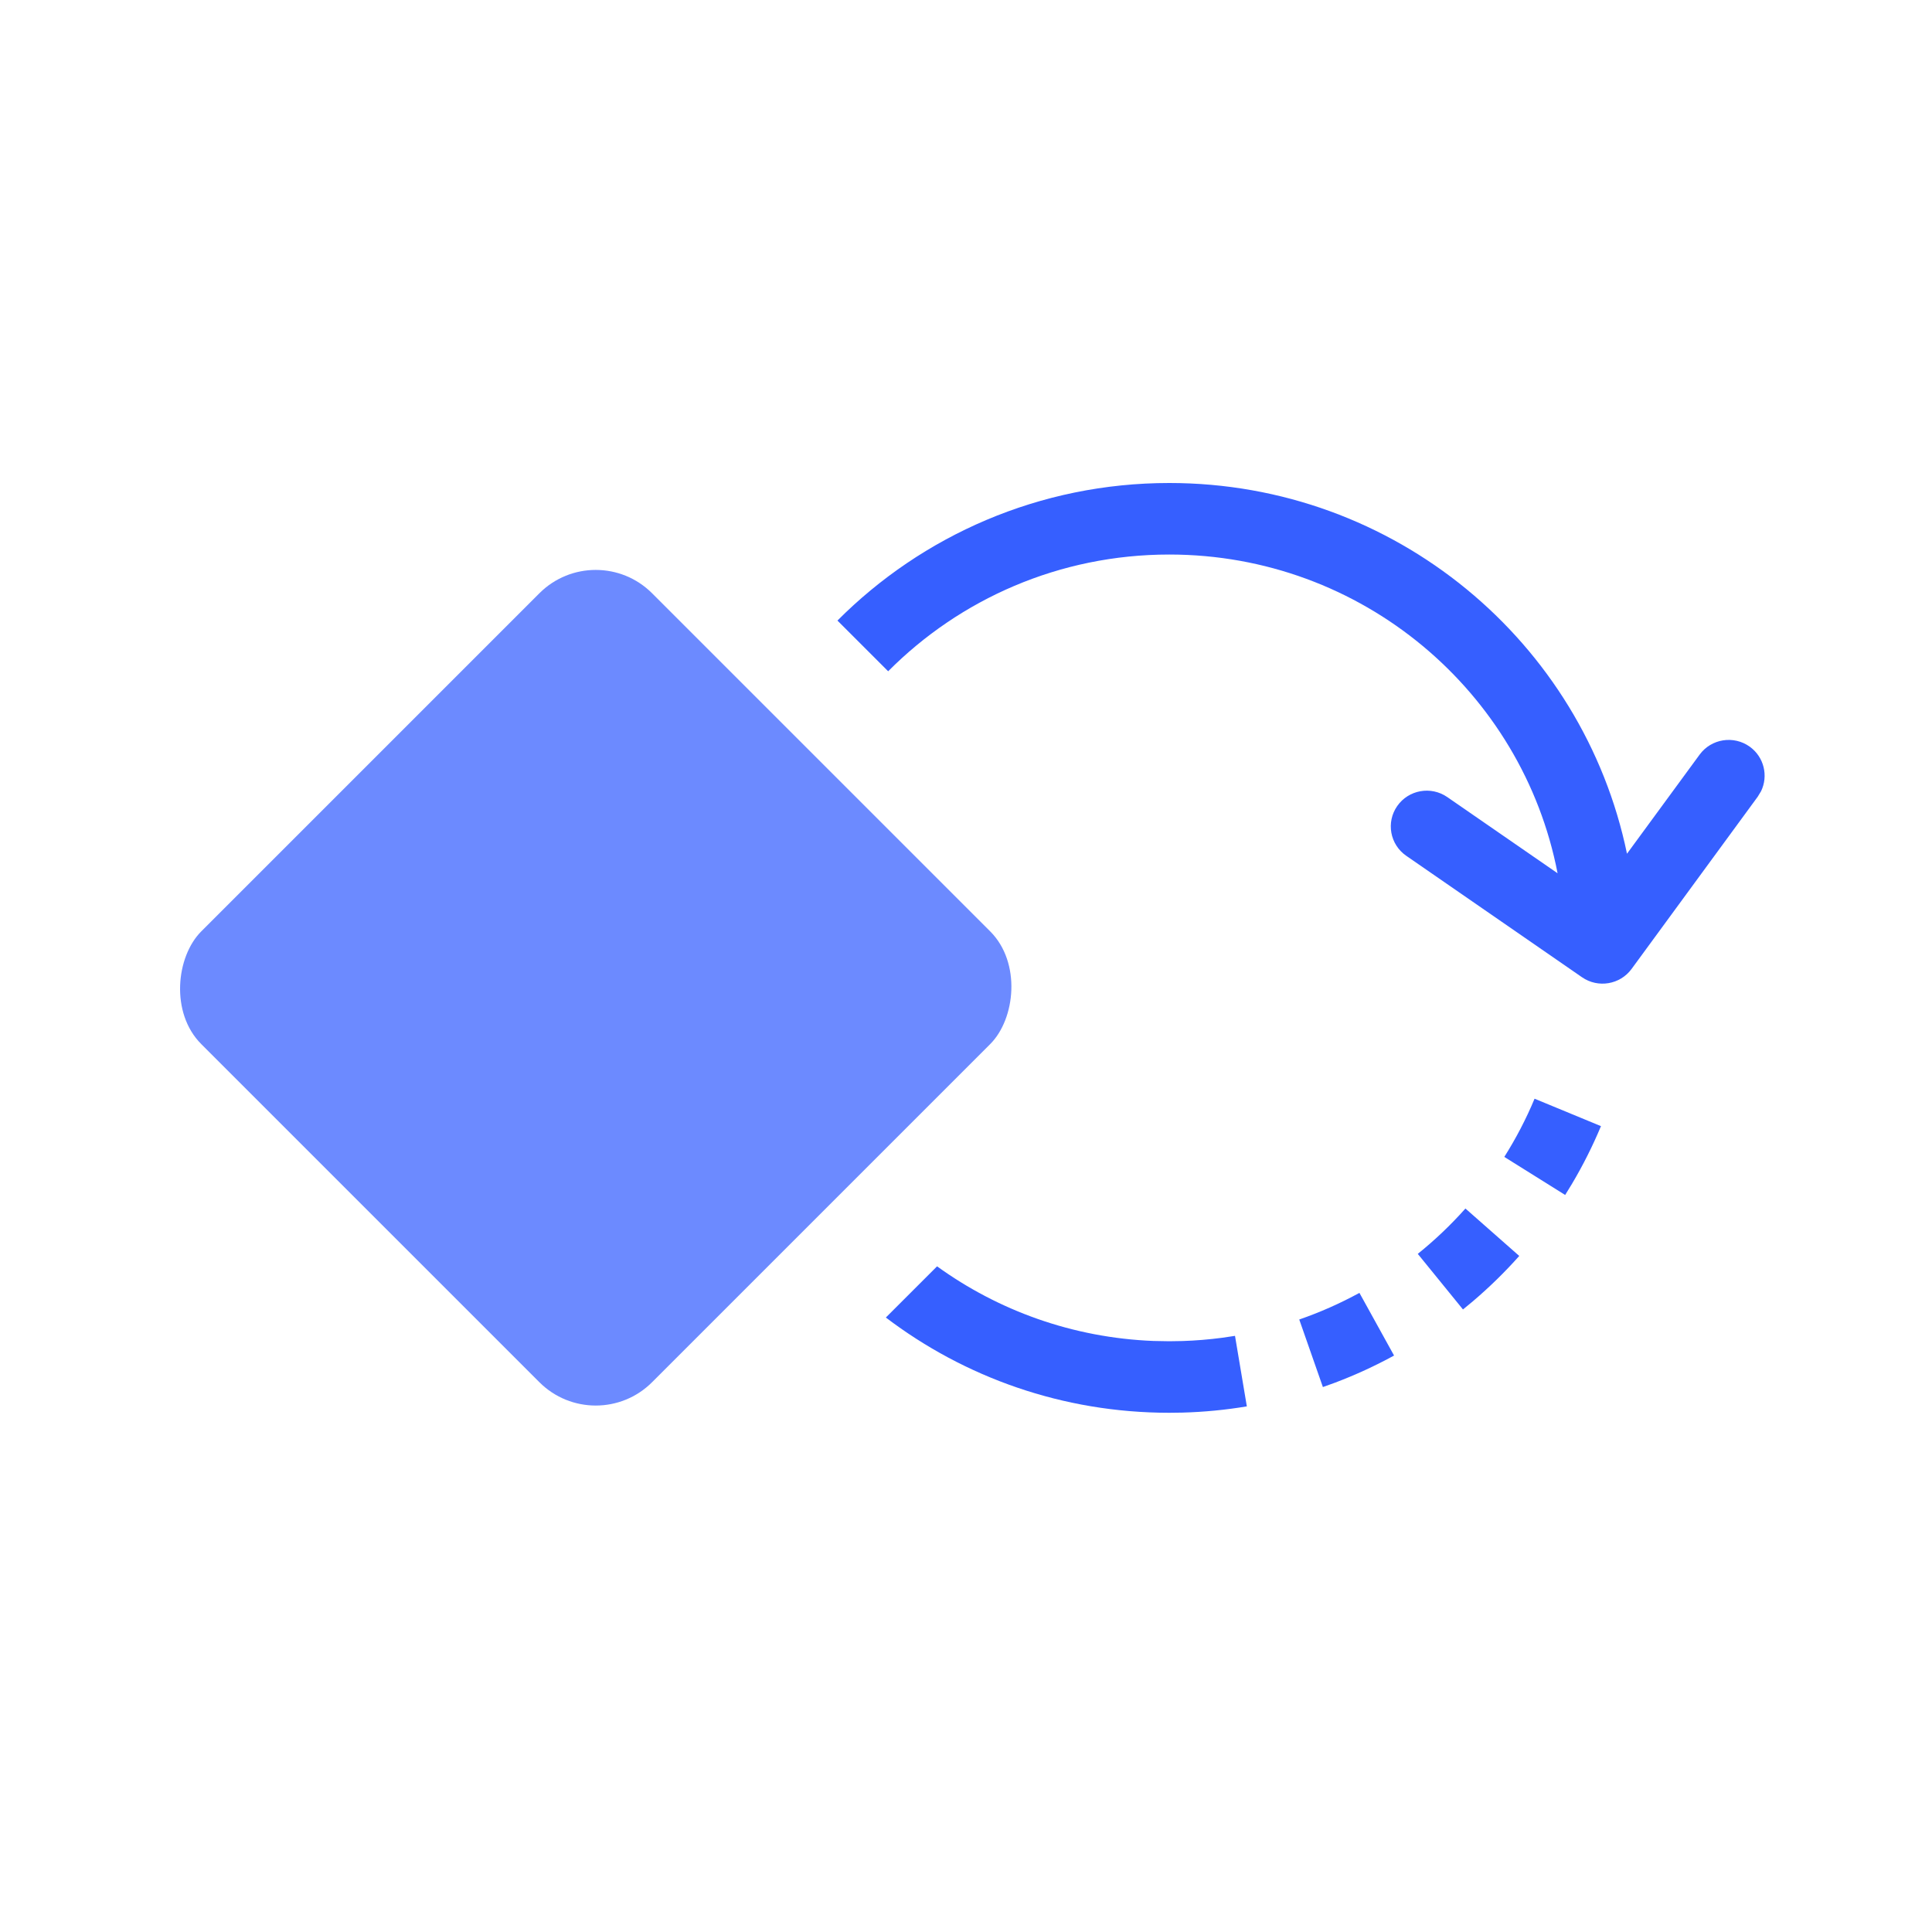 <svg xmlns="http://www.w3.org/2000/svg" width="80" height="80" viewBox="0 0 80 80">
    <g fill="none" fill-rule="evenodd" transform="translate(5.468 20)">
        <path fill="#365FFF" fill-rule="nonzero" d="M42.29 35.526l.659.012.55-.009c.55-.018 1.094-.063 1.634-.134l.538-.08.49 2.92c-.879.147-1.77.233-2.67.258l-.542.007c-4.413 0-8.48-1.47-11.736-3.944l2.121-2.12c2.534 1.831 5.617 2.958 8.956 3.09zm8.533-1.991l1.434 2.595c-.786.43-1.602.805-2.44 1.122l-.507.183-.979-2.797c.861-.298 1.694-.667 2.492-1.103zm4.389-3.493l2.229 1.964c-.595.668-1.235 1.294-1.916 1.874l-.414.342-1.872-2.302c.708-.57 1.369-1.199 1.973-1.878zm2.863-4.547l2.75 1.136c-.345.825-.747 1.625-1.203 2.393l-.28.457-2.52-1.576c.484-.767.904-1.573 1.253-2.41zM42.95 0c9.343 0 17.14 6.589 18.952 15.351l3.008-4.104c.484-.661 1.415-.806 2.08-.325.59.428.77 1.208.464 1.84l-.139.229-5.223 7.131c-.477.65-1.388.803-2.052.344l-7.279-5.03c-.675-.466-.842-1.389-.373-2.06.469-.672 1.396-.838 2.071-.372l4.569 3.156C57.576 8.642 50.929 2.962 42.949 2.962c-4.553 0-8.673 1.849-11.64 4.834l-2.1-2.1C32.713 2.18 37.575 0 42.948 0z"/>
        <rect width="26.4" height="26.4" x="6" y="7.7" fill="#6C8AFF" rx="3.3" transform="rotate(45 19.2 20.9)"/>
    </g>
</svg>

